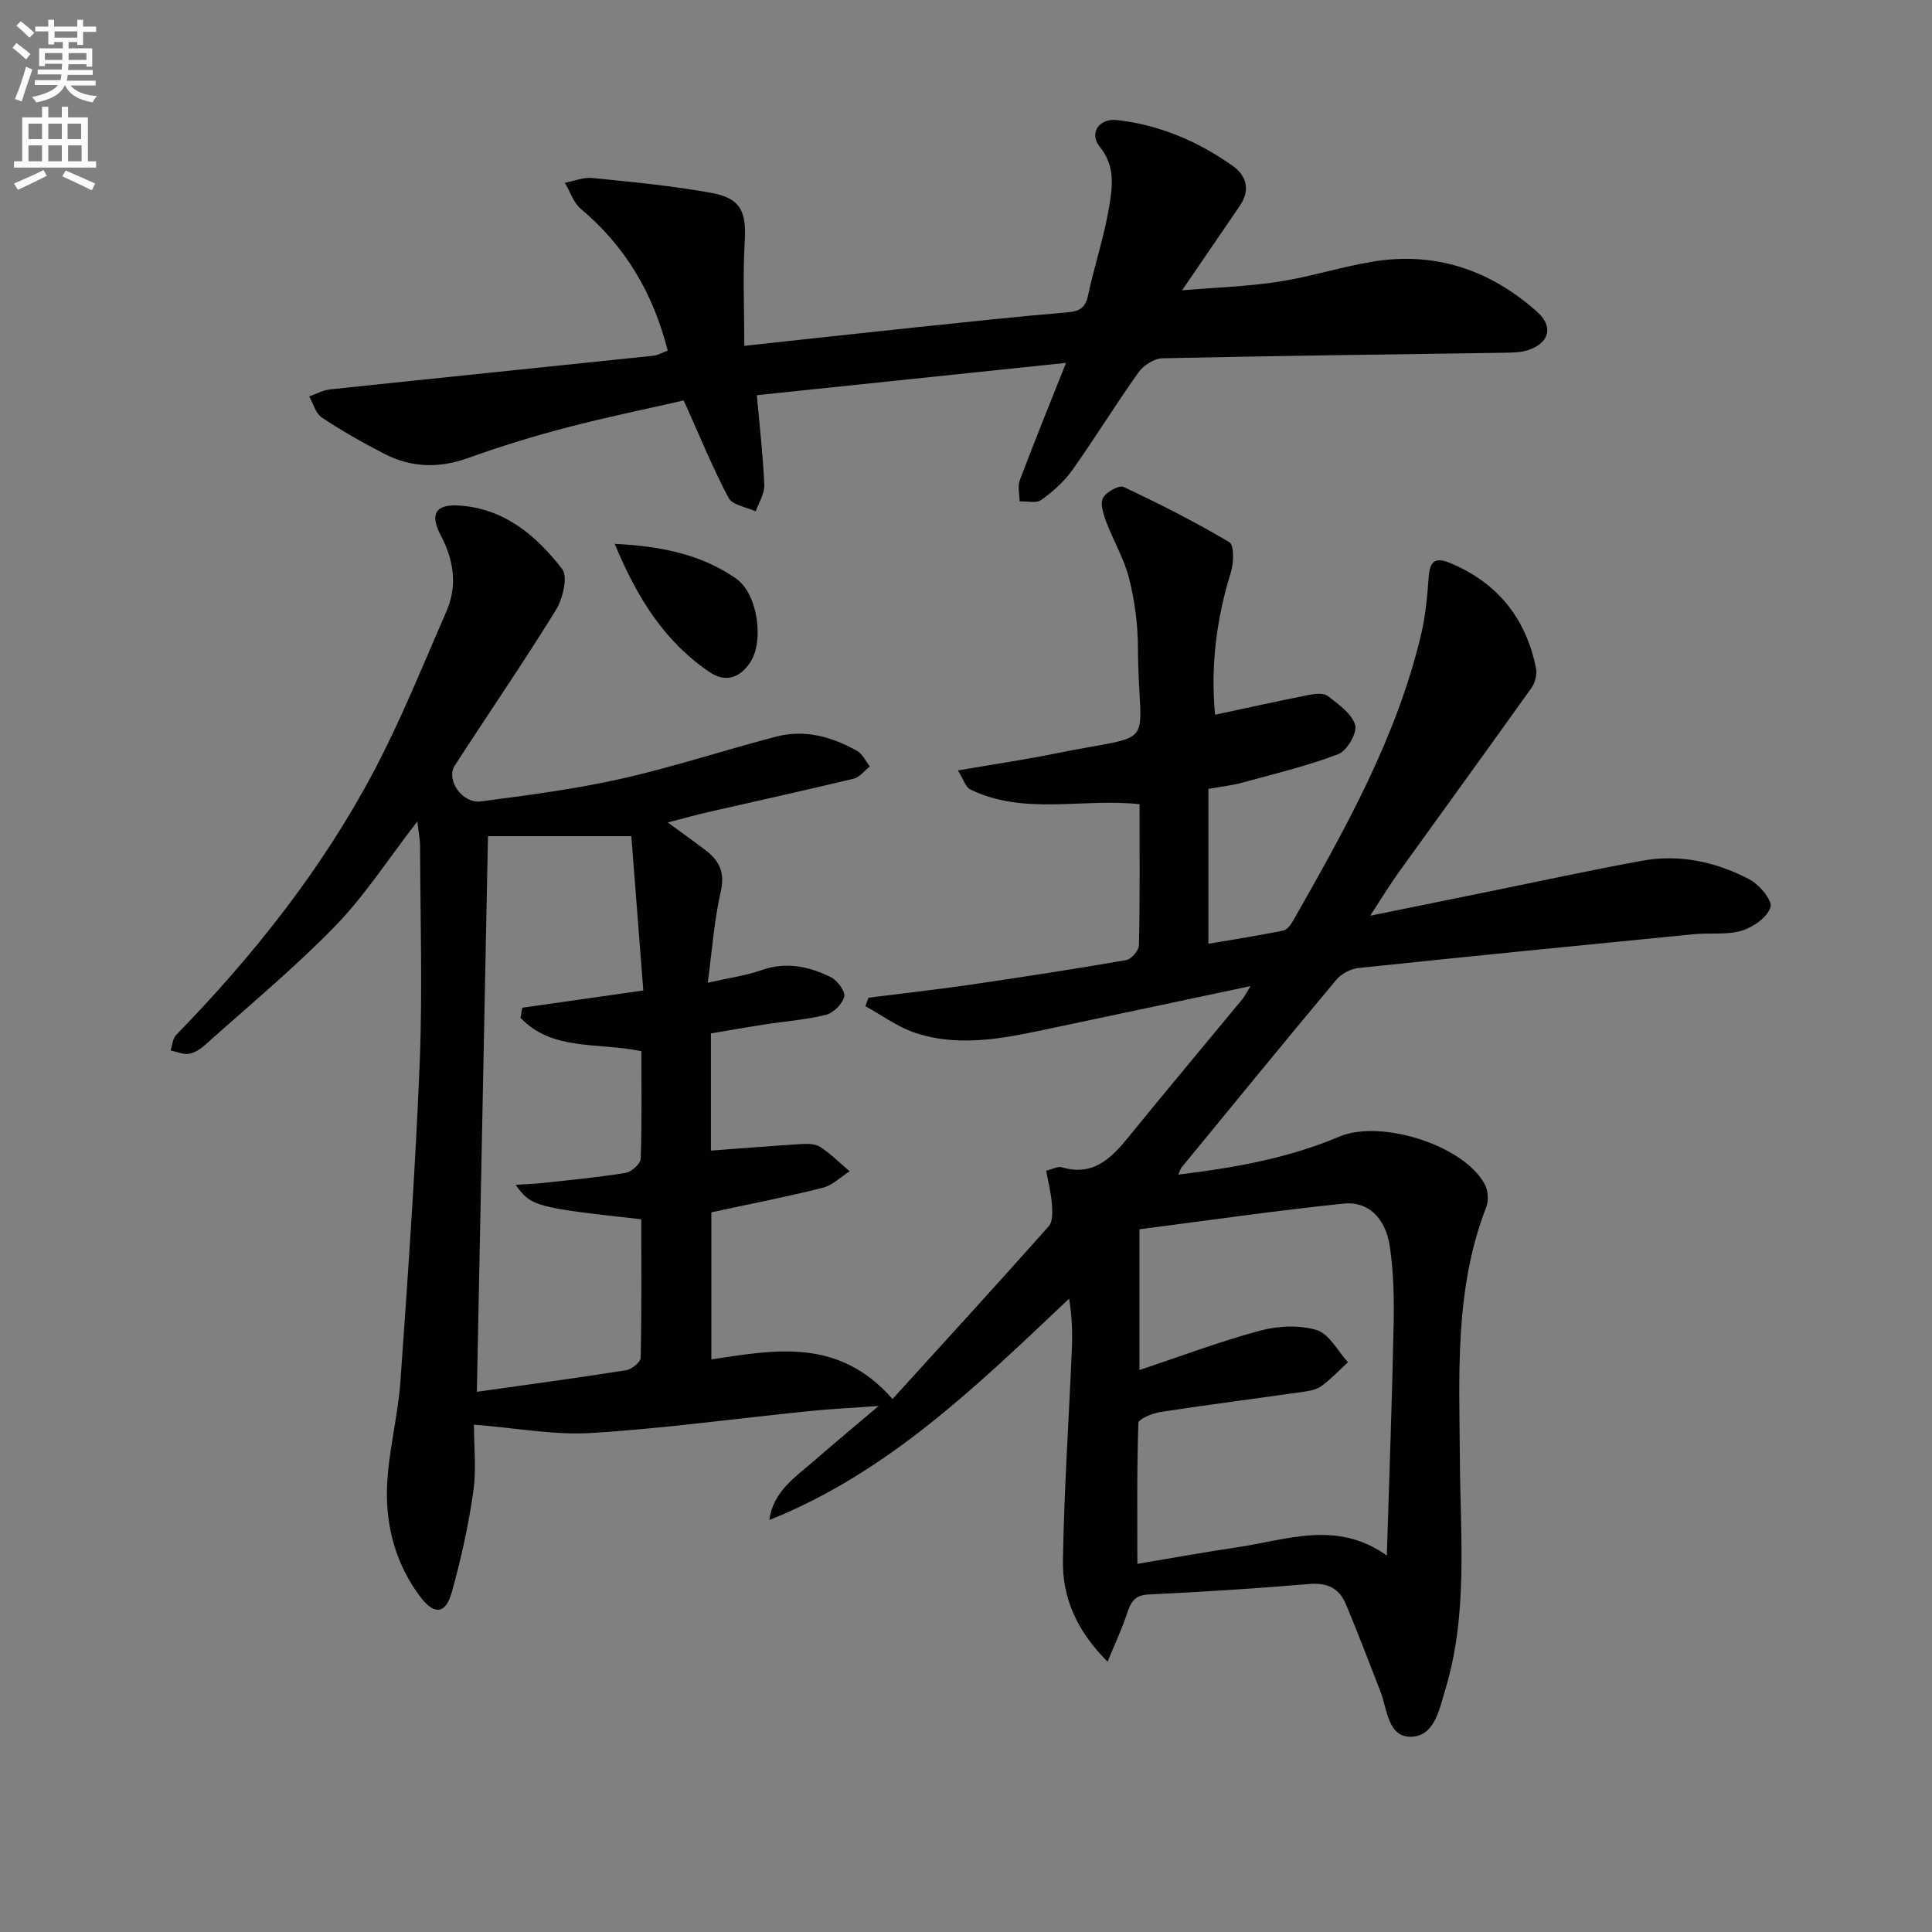 <svg enable-background="new 0 0 400 400" viewBox="0 0 400 400" xmlns="http://www.w3.org/2000/svg"><rect x="0" y="0" width="400" height="400" fill="#808080" stroke="none"/><path d="m2.6 9.9.8-1c.9.7 1.9 1.4 2.9 2.3l-.9 1.1c-1.1-1-2-1.8-2.8-2.4zm.5 10.6c.9-2.1 1.6-4.3 2.3-6.7.4.2.8.4 1.3.6-.7 2.1-1.5 4.3-2.2 6.6zm.3-15.2.9-.9c1 .8 2 1.6 2.8 2.4l-1 1c-.9-.9-1.8-1.7-2.7-2.5zm12.6-1.2h1.2v1.4h2.7v1.1h-2.7v2.7h-1.2v-.6h-1.8v1.3h4.9v3.8h-1.2v-.5h-3.7c0 .4-.1.9-.1 1.2h5.1v1h-5.2c0 .5-.1.9-.2 1.2h6v1h-5.2c1.1 1.3 2.9 2 5.5 2.2-.4.4-.7.8-.9 1.3-2.9-.5-4.8-1.6-5.7-3.5h-.1c-.8 1.7-2.7 2.9-5.9 3.5-.2-.4-.6-.8-.9-1.1 2.8-.6 4.6-1.4 5.4-2.5h-4.8v-1h5.3c.1-.3.2-.7.2-1.2h-4.9v-1h5c0-.4 0-.8.1-1.2h-3.6v.5h-1.2v-3.7h4.9v-1.3h-1.8v.5h-1.2v-2.7h-2.7v-1h2.7v-1.4h1.2v1.4h4.8zm-6.7 8.3h3.6c0-.4 0-.9 0-1.4h-3.6zm1.9-4.6h4.8v-1.3h-4.7v1.3zm6.7 3.2h-3.7v1.4h3.7z" fill="#fbfafc"/><path d="m8.7 22.1h1.3v2.2h2.8v-2.2h1.3v2.2h4.1v9.1h1.7v1.3h-17v-1.3h1.7v-9.1h4.1zm.3 13.1.7 1.2c-1.8.9-3.8 1.9-6 2.9-.2-.4-.5-.8-.8-1.3 2.3-1 4.4-1.9 6.1-2.8zm-3.1-6.4h2.8v-3.2h-2.8zm0 4.6h2.8v-3.3h-2.8zm4.1-4.6h2.8v-3.2h-2.8zm0 4.6h2.8v-3.3h-2.8zm3.6 1.9c2.1.9 4.1 1.8 6.1 2.7l-.7 1.4c-2.2-1.1-4.2-2-6.1-2.9zm3.2-9.7h-2.8v3.2h2.8zm-2.7 7.8h2.8v-3.3h-2.8z" fill="#fbfafc"/><g fill="#010104"><path d="m86.41 170.06c-6.14 7.93-10.94 15.43-17.02 21.68-8.42 8.66-17.79 16.41-26.8 24.49-.97.87-2.21 1.74-3.43 1.95-1.21.21-2.55-.43-3.84-.69.36-1.08.42-2.46 1.14-3.2 15.99-16.42 30.17-34.27 40.91-54.55 5.66-10.69 10.17-21.99 15.03-33.09 2.35-5.38 1.58-10.65-1.15-15.82-2.32-4.39-1.05-6.46 3.72-6.17 9.41.57 16.07 6.23 21.42 13.15 1.24 1.6.13 6.17-1.31 8.51-6.72 10.89-13.98 21.44-20.93 32.19-1.89 2.93 1.55 7.92 5.4 7.41 9.7-1.27 19.45-2.53 28.99-4.67 10.82-2.43 21.4-5.93 32.14-8.74 5.94-1.56 11.56.03 16.77 2.95 1.13.63 1.77 2.13 2.64 3.23-1.1.86-2.09 2.22-3.32 2.52-10 2.41-20.05 4.61-30.08 6.91-2.58.59-5.13 1.31-8.44 2.16 3.01 2.2 5.5 3.97 7.92 5.82 2.85 2.18 3.95 4.68 3.04 8.58-1.33 5.74-1.72 11.7-2.68 18.78 4.46-1.01 7.88-1.45 11.05-2.58 5.13-1.83 9.88-.81 14.43 1.43 1.35.66 3.03 2.91 2.78 4.01-.35 1.51-2.22 3.39-3.77 3.78-4.16 1.04-8.51 1.35-12.77 2.01-3.7.57-7.39 1.24-11.06 1.85v24.26c6.37-.47 12.57-.98 18.78-1.36 1.3-.08 2.88-.05 3.88.62 2.18 1.44 4.06 3.32 6.06 5.02-1.85 1.17-3.55 2.92-5.57 3.42-7.52 1.89-15.14 3.37-23.06 5.08v30.45c13.07-1.96 26.3-4.6 37.51 8.2 10.55-11.61 21.52-23.59 32.32-35.74.87-.97.79-3.04.68-4.57-.16-2.27-.75-4.51-1.19-6.97 1.38-.32 2.43-.94 3.24-.7 6.46 1.91 10.18-1.79 13.79-6.24 7.76-9.56 15.69-18.99 23.53-28.49.6-.73 1.01-1.6 1.74-2.78-13.59 2.88-26.7 5.68-39.82 8.43-9.77 2.05-19.61 4.51-29.51 1.28-3.68-1.2-6.95-3.67-10.41-5.55.22-.59.43-1.17.65-1.76 6.96-.88 13.94-1.65 20.88-2.66 10.84-1.58 21.67-3.25 32.47-5.12 1.07-.19 2.63-2 2.65-3.08.21-9.64.12-19.28.12-29.2-11.89-1.28-23.93 2.37-35.06-3.06-.95-.46-1.36-2.02-2.55-3.93 7.28-1.25 13.78-2.21 20.2-3.51 21.94-4.45 17.17-.12 17.08-21.97-.02-4.78-.67-9.66-1.84-14.29-1.03-4.09-3.29-7.85-4.78-11.84-.57-1.53-1.24-3.65-.61-4.82.67-1.23 3.34-2.7 4.28-2.25 7.45 3.5 14.81 7.23 21.88 11.43 1.02.61.91 4.29.31 6.23-3.05 9.79-4.21 19.69-3.27 29.49 6.69-1.43 13.03-2.84 19.4-4.1 1.27-.25 3.05-.45 3.91.21 2.21 1.7 4.97 3.62 5.69 6.01.48 1.6-1.69 5.35-3.47 6.03-6.46 2.47-13.25 4.09-19.95 5.92-2.07.57-4.23.79-6.96 1.28v15.88 16.19c5.53-.95 10.54-1.73 15.49-2.73.79-.16 1.56-1.19 2.02-2 10.77-18.95 21.49-37.94 26.55-59.42.91-3.85 1.25-7.86 1.55-11.82.24-3.15 1.24-4.19 4.4-2.88 9.86 4.1 15.72 11.44 17.81 21.78.25 1.26-.16 3-.91 4.05-9.15 12.85-18.44 25.6-27.64 38.41-1.82 2.54-3.44 5.23-5.77 8.8 8.97-1.83 16.99-3.46 25.01-5.09 10.42-2.12 20.81-4.38 31.26-6.29 7.79-1.42 15.3.22 22.2 3.83 2.06 1.07 4.83 4.37 4.41 5.77-.64 2.1-3.6 4.16-5.98 4.88-3.1.93-6.61.4-9.92.73-23.13 2.27-46.26 4.56-69.37 6.99-1.63.17-3.57 1.17-4.61 2.42-10.78 12.88-21.4 25.9-32.06 38.88-.19.23-.26.56-.68 1.48 11.65-1.42 22.77-3.38 33.29-7.85 8.6-3.66 25.78 1.72 30.16 9.84.69 1.28.84 3.37.32 4.72-6.64 17.09-5.58 34.91-5.46 52.7.1 15.76 1.67 31.65-3 47.12-1.25 4.13-2.22 9.66-6.99 9.85-4.95.2-5.02-5.65-6.47-9.38-2.34-6.03-4.65-12.07-7.14-18.05-1.36-3.26-3.8-4.5-7.54-4.19-11.1.94-22.23 1.64-33.36 2.17-3.08.15-3.73 1.86-4.51 4.2-1 3.02-2.38 5.92-3.94 9.71-6.53-6.52-9.37-13.39-9.24-20.97.24-14.62 1.24-29.23 1.85-43.85.14-3.4.02-6.82-.57-10.34-19.02 17.99-37.44 35.98-62.07 45.84.77-5.92 5.4-8.89 9.35-12.33 3.98-3.47 8.05-6.85 13.29-11.29-5.81.42-10.15.63-14.47 1.07-15.03 1.53-30.03 3.6-45.1 4.53-7.65.47-15.43-1.04-24.23-1.73 0 4.39.54 9.22-.13 13.88-1 7.01-2.55 13.98-4.45 20.81-1.26 4.52-3.6 4.8-6.49.99-5.01-6.59-7.16-14.41-6.93-22.46.21-7.39 2.25-14.72 2.78-22.13 1.56-22.04 3.11-44.09 4-66.16.6-14.94.11-29.92.07-44.89-.02-1.23-.28-2.49-.56-4.94zm14.62 3.06c-.75 37.65-1.51 75.59-2.3 115.04 11.04-1.56 21.01-2.9 30.94-4.48 1.14-.18 2.95-1.66 2.97-2.57.22-9.59.13-19.18.13-28.67-21.97-2.44-22.8-2.66-26.02-7.14 2.11-.14 3.85-.18 5.56-.37 5.76-.63 11.53-1.17 17.24-2.1 1.21-.2 3.07-1.89 3.1-2.95.27-7.44.14-14.89.14-22.24-8.9-1.88-18.48.04-25.02-6.92.12-.69.24-1.39.36-2.08 8.13-1.16 16.25-2.31 25.06-3.57-.86-11.08-1.71-22.01-2.48-31.95-11.02 0-20.51 0-29.68 0zm134.45 150.66c7.43-1.24 14.09-2.46 20.78-3.45 10.18-1.5 20.46-5.68 30.87 1.73.51-16.58 1.09-32.33 1.41-48.09.11-5.29-.02-10.65-.79-15.87-.87-5.9-4.46-9.44-9.56-8.91-14.26 1.48-28.45 3.54-42.28 5.32v29.14c8.56-2.85 16.63-5.91 24.92-8.14 3.72-1 8.16-1.23 11.76-.14 2.6.79 4.37 4.35 6.5 6.67-1.82 1.66-3.53 3.48-5.5 4.93-1.01.74-2.47 1.01-3.77 1.19-9.83 1.41-19.69 2.66-29.51 4.17-1.69.26-4.59 1.44-4.62 2.28-.33 9.56-.21 19.15-.21 29.17z"/><path d="m138.24 72.59c-2.99-11.8-8.72-21.57-17.97-29.33-1.54-1.29-2.23-3.58-3.32-5.41 1.91-.36 3.87-1.19 5.72-1 8.24.83 16.51 1.61 24.64 3.09 6.1 1.11 7.24 3.93 6.88 10.05-.41 7.04-.09 14.12-.09 21.61 12.33-1.33 24.17-2.64 36.01-3.88 10.24-1.07 20.49-2.18 30.75-3.04 2.54-.21 3.84-.83 4.41-3.51 1.31-6.16 3.34-12.18 4.37-18.38.68-4.11 1.3-8.4-1.91-12.35-2.33-2.87-.2-6.03 3.61-5.58 8.76 1.03 16.71 4.39 23.87 9.48 2.94 2.09 3.68 5.05 1.46 8.3-3.75 5.48-7.5 10.97-11.93 17.46 7.08-.59 13.58-.79 19.97-1.77 6.53-1 12.89-3.06 19.42-4.15 13-2.17 24.38 1.71 34.1 10.36 3.45 3.06 2.58 6.43-1.77 7.92-1.52.52-3.25.54-4.89.57-23.64.36-47.29.63-70.93 1.15-1.69.04-3.9 1.47-4.93 2.92-4.73 6.63-8.99 13.59-13.7 20.23-1.7 2.39-4.02 4.45-6.41 6.17-1.04.75-2.97.25-4.5.31-.01-1.47-.45-3.1.04-4.39 2.91-7.72 6.02-15.36 9.57-24.29-21.93 2.29-42.63 4.45-64.01 6.69.57 6.41 1.28 12.5 1.54 18.6.07 1.79-1.15 3.64-1.78 5.46-1.93-.9-4.83-1.3-5.62-2.8-3.31-6.25-5.99-12.84-9.28-20.17-7.56 1.73-15.95 3.44-24.24 5.61-6.89 1.8-13.73 3.91-20.44 6.32-6.02 2.16-11.75 1.98-17.33-.89-4.42-2.28-8.77-4.75-12.91-7.5-1.28-.85-1.78-2.88-2.63-4.37 1.44-.5 2.84-1.3 4.32-1.46 22.29-2.36 44.59-4.63 66.89-6.96.91-.08 1.81-.62 3.02-1.07z"/><path d="m127.27 112.6c9.79.48 17.99 2.24 25.08 7.15 4.58 3.17 5.85 12.97 3.02 17.31-2.22 3.4-5.23 4.29-8.5 2.07-9.22-6.27-14.92-15.23-19.6-26.53z"/></g></svg>